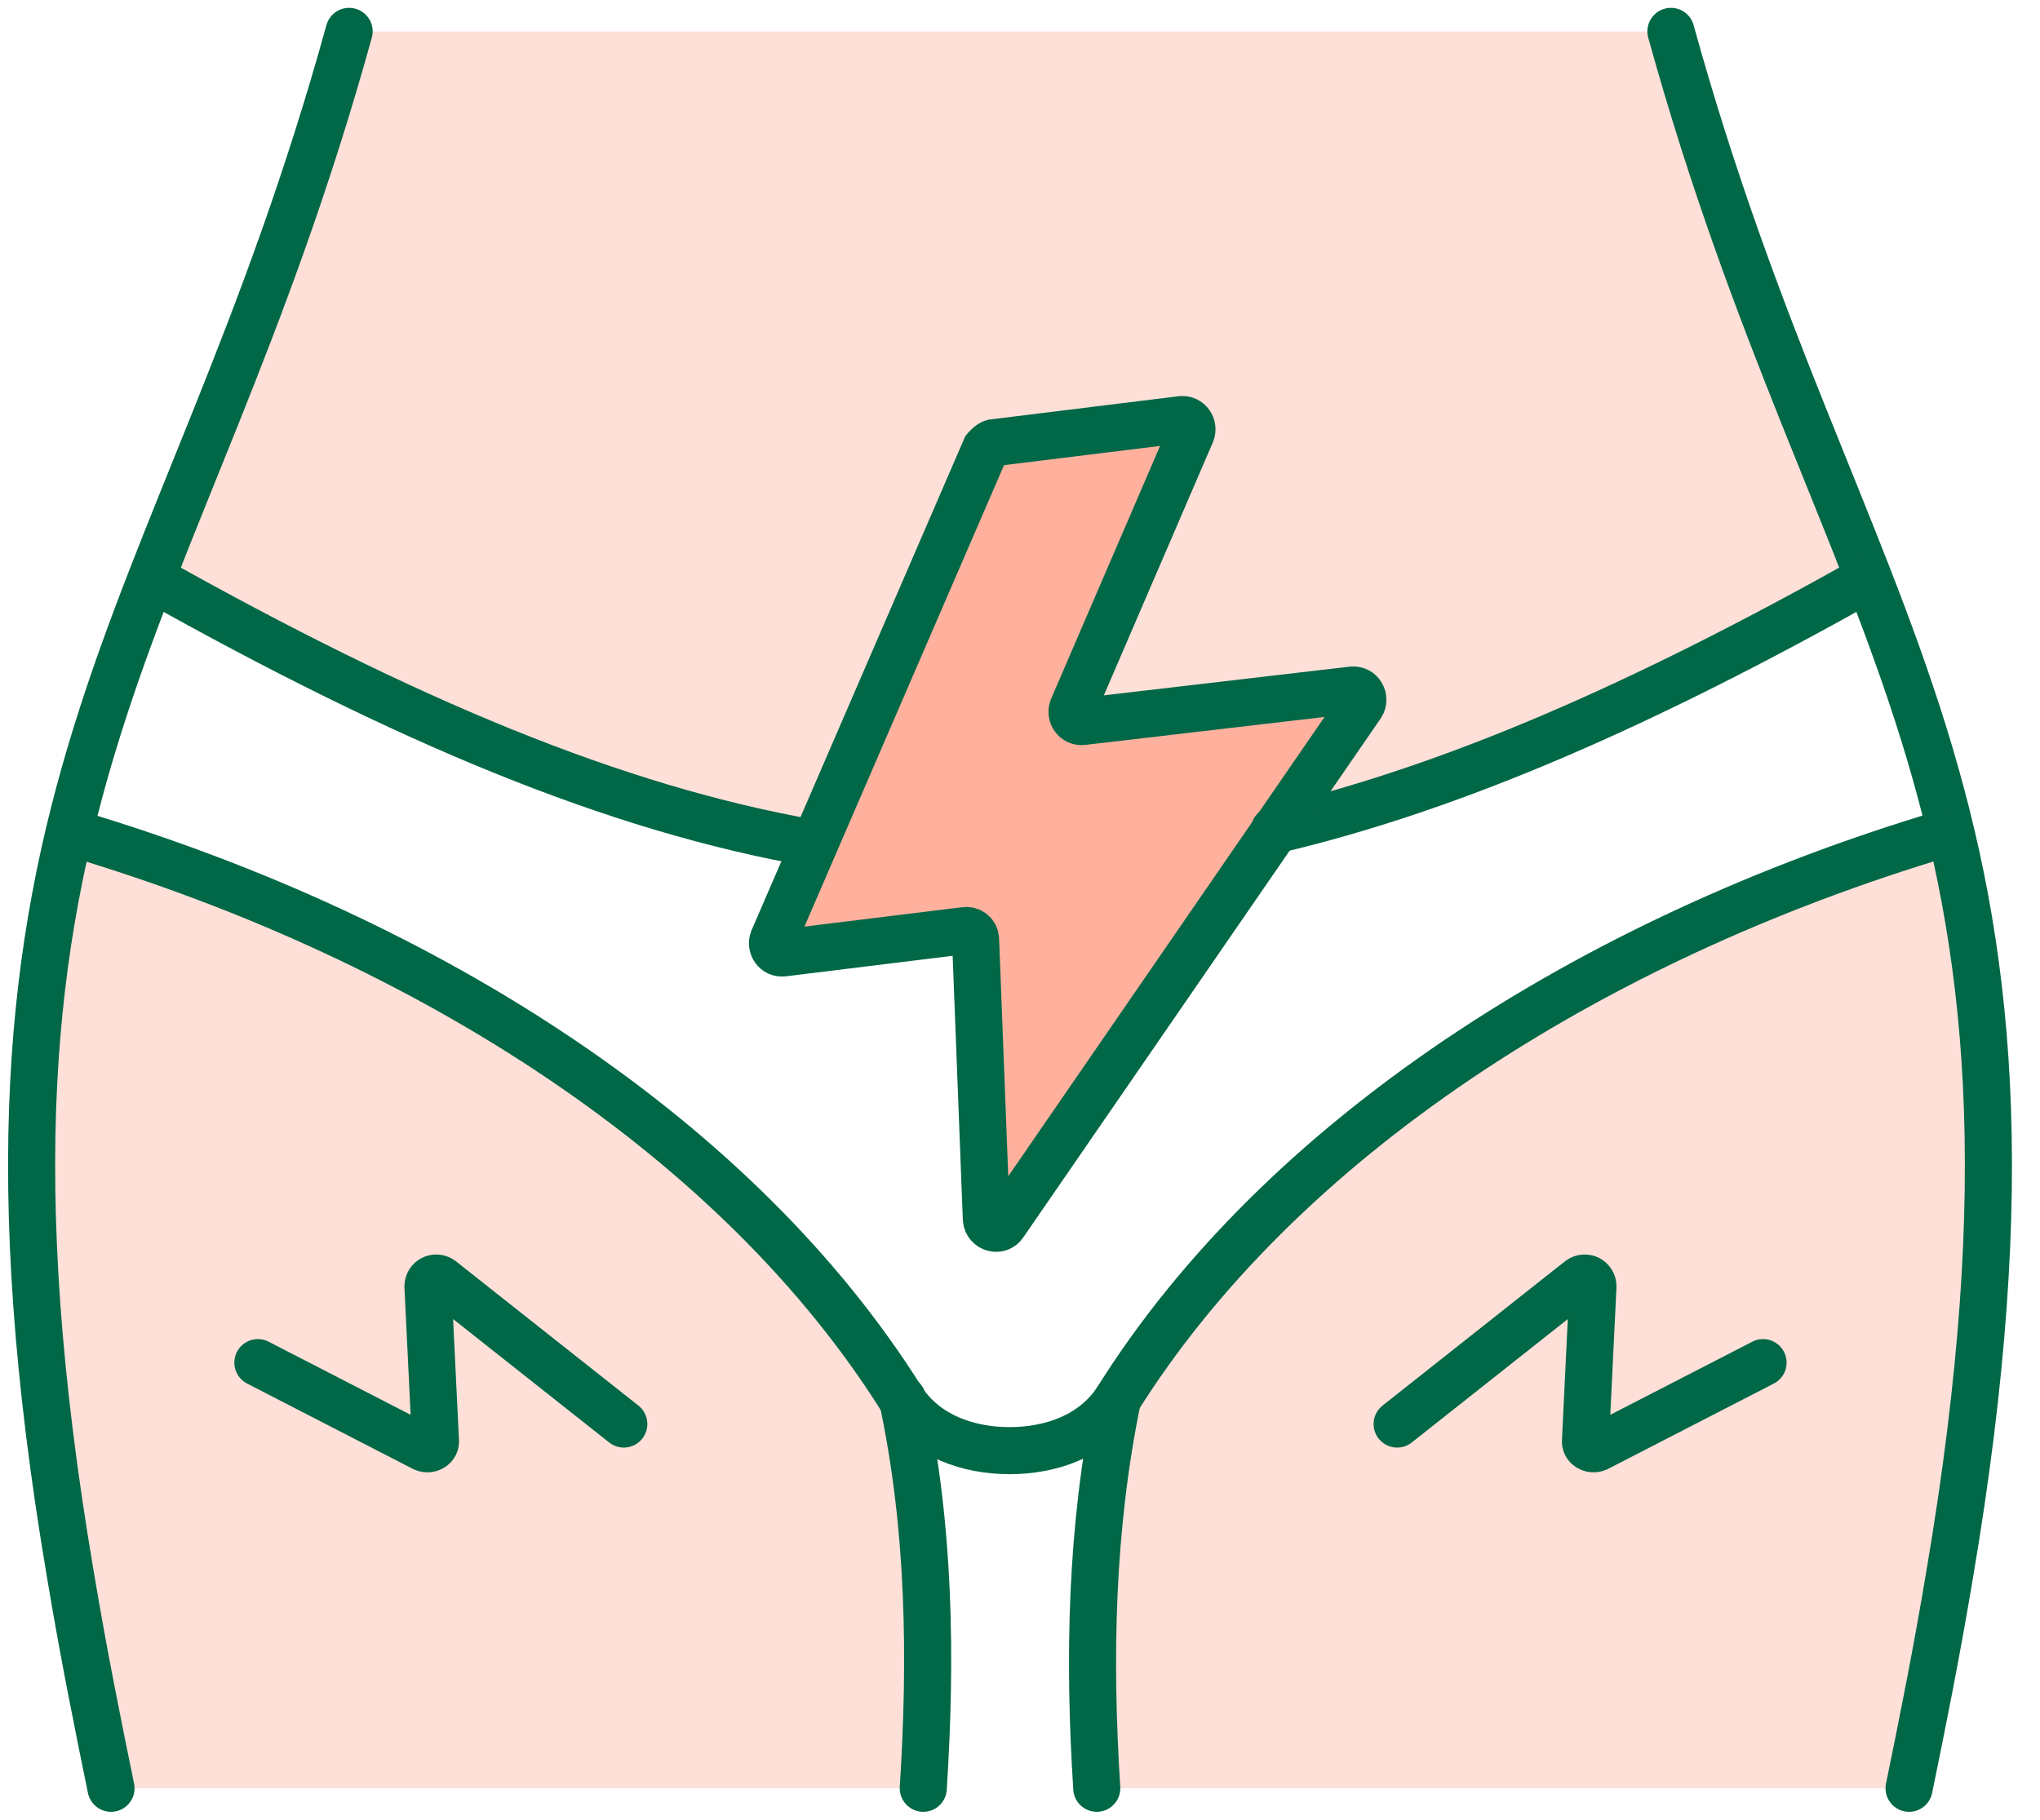 <?xml version="1.0" encoding="UTF-8"?> <svg xmlns="http://www.w3.org/2000/svg" width="65" height="58" viewBox="0 0 65 58" fill="none"><path opacity="0.4" fill-rule="evenodd" clip-rule="evenodd" d="M53.24 1.004L56.386 10.469L59.982 18.453L43.828 25.564L33.438 27.442L22.52 26.146L4.859 18.453L11.125 1.004H53.24Z" fill="#FFB19E"></path><path opacity="0.4" fill-rule="evenodd" clip-rule="evenodd" d="M60.828 56.998L63.366 39.232L61.965 26.568L49.327 31.962L39.968 39.126L35.21 46.238L34.945 56.998H60.828Z" fill="#FFB19E"></path><path opacity="0.4" fill-rule="evenodd" clip-rule="evenodd" d="M29.42 56.998L28.759 44.599L18.528 34.209L2.375 26.568L1 39.338L3.538 56.998H29.42Z" fill="#FFB19E"></path><path fill-rule="evenodd" clip-rule="evenodd" d="M31.429 14.355L24.926 30.376L30.742 29.663L31.958 38.995L43.353 22.445L34.153 22.657L38.039 13.377L31.429 14.355Z" fill="#FFB19E"></path><path d="M8.217 43.429L13.504 46.152C13.689 46.231 13.901 46.099 13.874 45.914L13.636 40.997C13.636 40.785 13.874 40.653 14.059 40.785L19.876 45.386" stroke="#006747" stroke-width="1.5" stroke-miterlimit="22.93" stroke-linecap="round"></path><path d="M56.176 43.429L50.888 46.152C50.703 46.231 50.492 46.099 50.518 45.914L50.756 40.997C50.756 40.785 50.518 40.653 50.333 40.785L44.517 45.386" stroke="#006747" stroke-width="1.5" stroke-miterlimit="22.93" stroke-linecap="round"></path><path d="M3.537 56.995C3.114 54.933 2.664 52.712 2.241 50.174C-2.042 24.926 5.784 20.326 11.124 1" stroke="#006747" stroke-width="1.5" stroke-miterlimit="22.93" stroke-linecap="round"></path><path d="M60.828 56.995C61.251 54.933 61.7 52.712 62.123 50.174C66.406 24.926 58.581 20.326 53.24 1" stroke="#006747" stroke-width="1.5" stroke-miterlimit="22.93" stroke-linecap="round"></path><path d="M28.757 44.596C29.629 48.694 29.682 52.844 29.418 56.995" stroke="#006747" stroke-width="1.5" stroke-miterlimit="22.93" stroke-linecap="round"></path><path d="M34.946 56.995C34.681 52.844 34.761 48.694 35.607 44.596" stroke="#006747" stroke-width="1.5" stroke-miterlimit="22.93" stroke-linecap="round"></path><path d="M25.93 26.881C19.559 25.77 12.87 22.942 4.859 18.447" stroke="#006747" stroke-width="1.5" stroke-miterlimit="22.93" stroke-linecap="round"></path><path d="M59.505 18.447C52.394 22.439 46.34 25.11 40.602 26.458" stroke="#006747" stroke-width="1.5" stroke-miterlimit="22.93" stroke-linecap="round"></path><path d="M61.963 26.564C50.542 29.975 40.76 36.373 35.605 44.595C34.838 45.785 33.464 46.234 32.168 46.234C30.873 46.234 29.498 45.785 28.731 44.595C23.576 36.373 13.794 29.975 2.373 26.564" stroke="#006747" stroke-width="1.5" stroke-miterlimit="22.93" stroke-linecap="round"></path><path fill-rule="evenodd" clip-rule="evenodd" d="M37.959 13.796L34.178 22.573C34.099 22.785 34.257 23.023 34.495 22.996L43.087 21.992C43.352 21.965 43.51 22.256 43.378 22.468L31.984 39.017C31.825 39.255 31.455 39.15 31.428 38.859L31.085 29.949C31.085 29.764 30.926 29.632 30.741 29.659L24.951 30.372C24.713 30.399 24.555 30.161 24.634 29.949L31.402 14.298C31.402 14.298 31.534 14.14 31.64 14.113L37.641 13.373C37.879 13.347 38.038 13.585 37.959 13.796Z" stroke="#006747" stroke-width="1.5" stroke-miterlimit="22.93" stroke-linecap="round"></path></svg> 